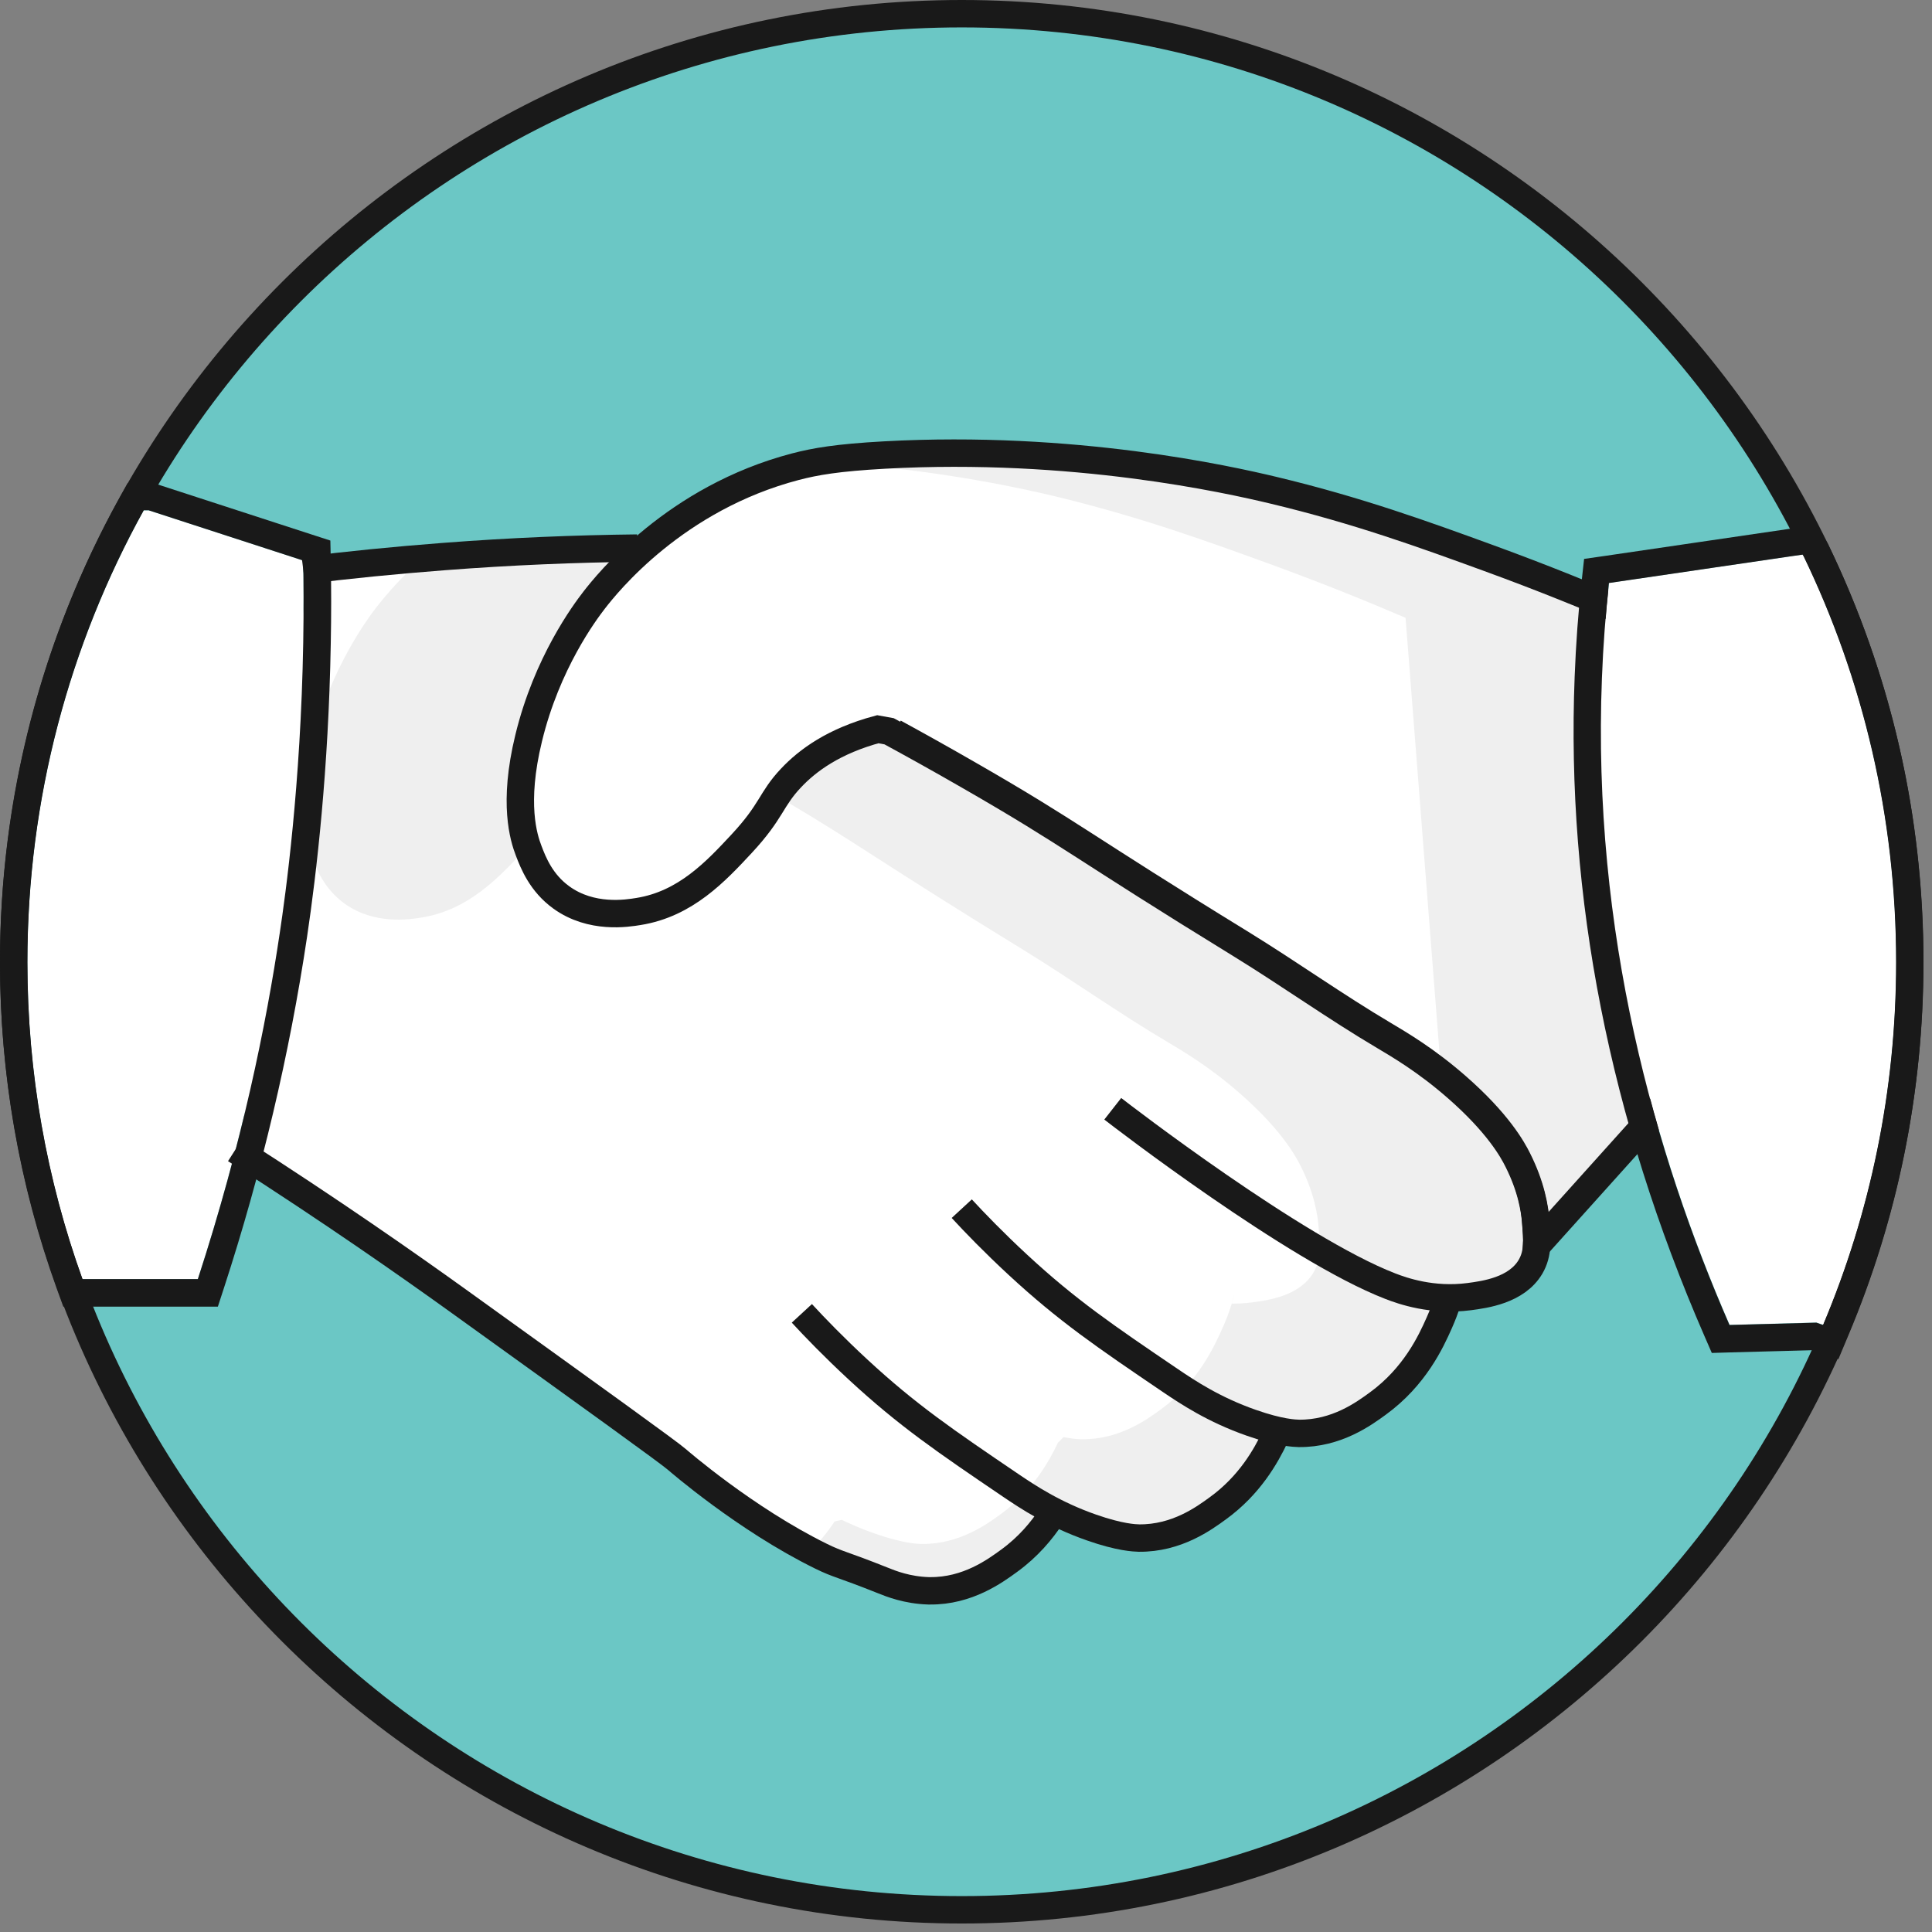 <?xml version="1.0" encoding="UTF-8"?> <svg xmlns="http://www.w3.org/2000/svg" width="141" height="141" viewBox="0 0 141 141" fill="none"><rect x="0" y="0" width="141" height="141" fill="#808080" stroke="none"/><g clip-path="url(#clip0_18_431)"><path d="M70.19 139.39C32.04 139.39 1 108.35 1 70.19C1 32.03 32.04 1 70.19 1C108.34 1 139.38 32.04 139.38 70.19C139.38 108.34 108.34 139.38 70.19 139.38V139.39Z" fill="#6BC7C5"></path><path d="M70.19 2C107.85 2 138.38 32.53 138.38 70.19C138.38 107.85 107.85 138.38 70.19 138.38C32.53 138.38 2 107.85 2 70.19C2 32.53 32.53 2 70.19 2ZM70.19 0C31.49 0 0 31.49 0 70.19C0 108.89 31.49 140.38 70.19 140.38C108.89 140.38 140.38 108.89 140.38 70.19C140.38 31.49 108.9 0 70.19 0Z" fill="#191919"></path><path d="M112.39 89.63C112.31 88.67 112.06 87.06 111.07 85.1C110.7 84.36 109.64 82.43 106.63 79.8C104.37 77.83 102.41 76.68 101.33 76.04C97.78 73.94 94.42 71.53 90.91 69.38C79.19 62.18 78.57 61.38 71.1 57.08C68.83 55.78 66.83 54.67 65.2 53.78L64.37 53.63C61.17 54.49 59.25 55.9 58.03 57.2C56.56 58.77 56.67 59.59 54.44 61.98C52.55 64.01 50.34 66.38 46.92 66.93C46.08 67.07 43.47 67.49 41.28 65.91C39.81 64.85 39.23 63.39 38.89 62.49C38.53 61.55 37.73 59.05 38.89 54.29C40.23 48.8 43 45.09 43.67 44.21C44.09 43.66 45.31 42.13 47.29 40.41C42.65 40.46 37.78 40.64 32.68 41.03C29.14 41.3 25.73 41.65 22.44 42.05L17.5 84.31C24.56 88.84 30.11 92.73 33.85 95.41C44.02 102.73 49.1 106.39 49.74 106.94C49.74 106.94 54.71 111.26 60.25 113.99C61.55 114.63 61.66 114.52 64.72 115.74C65.36 116 66.52 116.46 68.08 116.51C68.12 116.51 68.15 116.51 68.18 116.51C70.94 116.54 72.95 115.06 73.95 114.33C75.28 113.36 76.24 112.24 76.95 111.2C76.99 111.14 77.03 111.08 77.07 111.02L77.59 110.9C78.3 111.25 79.09 111.59 79.97 111.89C82.05 112.62 83.12 112.65 83.43 112.66C86.19 112.69 88.2 111.21 89.2 110.48C91.5 108.81 92.69 106.7 93.37 105.27L93.78 104.86C94.51 105.01 94.93 105.02 95.11 105.02C97.87 105.05 99.88 103.57 100.88 102.84C103.57 100.88 104.75 98.33 105.36 96.95C105.64 96.32 105.85 95.73 106.02 95.23C106.12 94.92 106.2 94.64 106.26 94.39L106.05 95.12C106.52 95.12 107.02 95.1 107.54 95.03C108.68 94.88 111 94.58 112.02 92.85C112.34 92.32 112.45 91.77 112.47 91.16C112.48 90.68 112.45 90.18 112.4 89.6L112.39 89.63Z" fill="white"></path><path d="M121.54 81.12L112.36 91.33C112.39 90.82 112.34 90.26 112.29 89.64C112.21 88.68 111.96 87.07 110.97 85.11C110.6 84.37 109.54 82.44 106.53 79.81C104.27 77.84 102.31 76.69 101.23 76.05C97.68 73.95 94.32 71.54 90.81 69.39C79.09 62.19 78.47 61.39 71 57.09C68.73 55.79 66.73 54.68 65.1 53.79L64.27 53.64C61.07 54.5 59.15 55.91 57.93 57.21C56.46 58.78 56.57 59.6 54.34 61.99C52.45 64.02 50.24 66.39 46.82 66.94C45.98 67.08 43.37 67.5 41.18 65.92C39.71 64.86 39.13 63.4 38.79 62.5C38.43 61.56 37.63 59.06 38.79 54.3C40.13 48.81 42.9 45.1 43.57 44.22C44.53 42.98 49.48 36.78 58.26 34.48C59.72 34.1 61.32 33.81 64.75 33.63C78.57 32.87 89.88 35.42 93.11 36.19C99.3 37.68 104.18 39.45 108.83 41.14C112.89 42.62 116.27 44.01 118.74 45.07L121.55 81.1L121.54 81.12Z" fill="white"></path><path d="M118.79 45.09C116.32 44.03 112.94 42.64 108.88 41.16C104.24 39.47 99.36 37.69 93.16 36.21C89.93 35.44 78.63 32.89 64.8 33.65C63.7 33.71 62.81 33.78 62.03 33.86C69.37 34.47 74.86 35.71 76.95 36.21C83.14 37.7 88.02 39.47 92.67 41.16C96.73 42.64 100.11 44.03 102.58 45.09L105.2 78.68C105.65 79.03 106.1 79.4 106.58 79.82C109.59 82.45 110.65 84.38 111.02 85.12C112.01 87.08 112.27 88.69 112.34 89.65C112.39 90.28 112.44 90.83 112.41 91.34L121.59 81.13L118.78 45.1L118.79 45.09Z" fill="#EFEFEF"></path><path d="M27.53 44.24C26.85 45.12 24.08 48.82 22.75 54.32C21.59 59.08 22.39 61.58 22.75 62.52C23.09 63.42 23.67 64.88 25.14 65.94C27.33 67.52 29.93 67.1 30.78 66.96C34.2 66.41 36.41 64.04 38.3 62.01C38.44 61.86 38.55 61.73 38.67 61.59C38.34 60.28 38.08 57.97 38.96 54.33C40.3 48.84 43.07 45.13 43.74 44.25C44.16 43.7 45.38 42.17 47.36 40.45C42.72 40.5 37.85 40.68 32.75 41.07C31.89 41.14 31.07 41.22 30.23 41.29C28.8 42.65 27.89 43.79 27.53 44.25V44.24Z" fill="#EFEFEF"></path><path d="M112.45 89.63C112.37 88.67 112.12 87.06 111.13 85.1C110.76 84.36 109.7 82.43 106.69 79.8C104.43 77.83 102.47 76.68 101.39 76.04C97.84 73.94 94.48 71.53 90.97 69.38C79.25 62.18 78.63 61.38 71.16 57.08C68.89 55.78 66.89 54.67 65.26 53.78L64.43 53.63C61.23 54.49 59.31 55.9 58.09 57.2C57.69 57.63 57.41 58 57.16 58.36C62.68 61.62 64.31 62.96 74.76 69.37C78.27 71.53 81.63 73.93 85.18 76.03C86.25 76.67 88.22 77.81 90.48 79.79C93.49 82.42 94.55 84.35 94.92 85.09C95.91 87.05 96.17 88.66 96.24 89.62C96.29 90.19 96.32 90.7 96.31 91.18C96.29 91.78 96.17 92.33 95.86 92.87C94.84 94.6 92.51 94.9 91.38 95.05C90.86 95.12 90.37 95.14 89.89 95.14L90.1 94.41C90.04 94.66 89.96 94.94 89.86 95.25C89.7 95.76 89.49 96.34 89.2 96.97C88.58 98.35 87.41 100.9 84.72 102.86C83.73 103.58 81.71 105.07 78.95 105.04C78.77 105.04 78.35 105.03 77.62 104.88L77.21 105.29C76.53 106.73 75.33 108.83 73.04 110.5C72.05 111.22 70.03 112.71 67.27 112.68C66.96 112.68 65.9 112.64 63.81 111.91C62.93 111.6 62.14 111.26 61.43 110.92L60.91 111.04C60.87 111.1 60.83 111.16 60.79 111.22C60.32 111.91 59.73 112.63 59 113.33C59.43 113.56 59.87 113.8 60.31 114.01C61.61 114.65 61.72 114.54 64.78 115.76C65.42 116.02 66.58 116.48 68.14 116.53C68.18 116.53 68.21 116.53 68.24 116.53C71 116.56 73.01 115.08 74.01 114.35C75.34 113.38 76.3 112.26 77.01 111.22C77.05 111.16 77.09 111.1 77.13 111.04L77.65 110.92C78.36 111.27 79.15 111.61 80.03 111.91C82.11 112.64 83.18 112.67 83.49 112.68C86.25 112.71 88.26 111.23 89.26 110.5C91.56 108.83 92.75 106.72 93.43 105.29L93.84 104.88C94.57 105.03 94.99 105.04 95.17 105.04C97.93 105.07 99.94 103.59 100.94 102.86C103.63 100.9 104.81 98.35 105.42 96.97C105.7 96.34 105.91 95.75 106.08 95.25C106.18 94.94 106.26 94.66 106.32 94.41L106.11 95.14C106.58 95.14 107.08 95.12 107.6 95.05C108.74 94.9 111.06 94.6 112.08 92.87C112.4 92.34 112.51 91.79 112.53 91.18C112.54 90.7 112.51 90.2 112.46 89.62L112.45 89.63Z" fill="#EFEFEF"></path><path d="M6.02 93.36C3.42 86.14 2 78.35 2 70.23C2 58.27 5.08 47.03 10.49 37.25H10.87L22.13 40.91C22.16 42.41 22.17 44.45 22.13 46.89C21.95 57.31 20.84 65.28 20.42 68.07C19.42 74.81 17.66 83.46 14.44 93.35H6.02V93.36Z" fill="white"></path><path d="M65.26 53.47C66.82 54.32 68.69 55.36 70.79 56.57C78.27 60.87 78.88 61.67 90.6 68.87C94.11 71.03 97.47 73.43 101.02 75.53C102.09 76.17 104.06 77.31 106.32 79.29C109.33 81.92 110.39 83.85 110.76 84.59C111.75 86.55 112.01 88.16 112.08 89.12C112.19 90.46 112.27 91.47 111.7 92.45C110.68 94.18 108.35 94.48 107.22 94.63C104.55 94.98 102.37 94.22 101.45 93.86C94.51 91.17 81.81 81.39 81.21 80.92" stroke="#191919" stroke-width="2" stroke-miterlimit="10"></path><path d="M22.14 41.64C25.42 41.23 28.84 40.89 32.38 40.62C37.3 40.24 42.01 40.05 46.51 40" stroke="#191919" stroke-width="2" stroke-miterlimit="10"></path><path d="M70.19 88.21C71.14 89.24 72.53 90.68 74.29 92.31C77.9 95.65 80.62 97.5 85.44 100.77C86.67 101.6 88.58 102.88 91.33 103.84C93.41 104.57 94.48 104.6 94.79 104.61C97.55 104.64 99.56 103.16 100.56 102.43C103.25 100.47 104.43 97.92 105.04 96.54C105.49 95.52 105.77 94.63 105.94 93.98" stroke="#191919" stroke-width="2" stroke-miterlimit="10"></path><path d="M58.52 95.85C59.47 96.88 60.86 98.32 62.62 99.95C66.23 103.29 68.95 105.14 73.77 108.41C75 109.24 76.91 110.52 79.66 111.48C81.74 112.21 82.81 112.24 83.12 112.25C85.88 112.28 87.89 110.8 88.89 110.07C91.19 108.4 92.38 106.29 93.06 104.86" stroke="#191919" stroke-width="2" stroke-miterlimit="10"></path><path d="M76.75 110.61C76.03 111.71 75.04 112.9 73.63 113.92C72.64 114.64 70.62 116.13 67.86 116.1C67.83 116.1 67.8 116.1 67.76 116.1C66.2 116.05 65.04 115.59 64.4 115.33C61.34 114.11 61.24 114.22 59.93 113.58C54.39 110.86 49.42 106.53 49.42 106.53C48.79 105.98 43.7 102.32 33.53 95C29.79 92.31 24.24 88.42 17.18 83.9" stroke="#191919" stroke-width="2" stroke-miterlimit="10"></path><path d="M118.53 44.65C116.06 43.59 112.68 42.2 108.62 40.72C103.98 39.03 99.1 37.25 92.9 35.77C89.67 35 78.37 32.45 64.54 33.21C61.11 33.4 59.51 33.68 58.05 34.06C49.27 36.36 44.32 42.56 43.36 43.8C42.68 44.68 39.91 48.38 38.58 53.88C37.42 58.64 38.22 61.14 38.58 62.08C38.92 62.98 39.5 64.44 40.97 65.5C43.16 67.08 45.76 66.66 46.61 66.52C50.03 65.97 52.24 63.6 54.13 61.57C56.35 59.18 56.24 58.36 57.72 56.79C58.94 55.49 60.86 54.08 64.06 53.22L64.89 53.37C66.51 54.25 68.52 55.36 70.79 56.67C78.27 60.97 78.88 61.77 90.6 68.97C94.11 71.13 97.47 73.53 101.02 75.63C102.09 76.27 104.06 77.41 106.32 79.39C109.33 82.02 110.39 83.95 110.76 84.69C111.75 86.65 112.01 88.26 112.08 89.22C112.13 89.85 112.18 90.4 112.15 90.91L121.33 80.7" stroke="#191919" stroke-width="2" stroke-miterlimit="10"></path><path d="M131.55 40.47L130.78 40.58L117.43 42.54C117.19 44.78 117.01 47.09 116.92 49.46C116.19 68.08 120.79 84.21 126.23 96.69L132.57 96.52L133.06 96.69C136.49 88.55 138.39 79.61 138.39 70.22C138.39 59.6 135.96 49.55 131.64 40.59L131.56 40.46L131.55 40.47Z" fill="white"></path><path d="M10.87 37.25L22.13 40.91C22.16 42.41 22.17 44.46 22.13 46.89C21.95 57.31 20.84 65.28 20.42 68.07C19.42 74.81 17.66 83.46 14.44 93.35H6.02C3.42 86.13 2 78.34 2 70.22C2 58.26 5.08 47.02 10.49 37.24H10.87M11.19 35.25H9.32L8.75 36.28C3.02 46.61 0 58.35 0 70.23C0 78.4 1.39 86.41 4.14 94.04L4.62 95.36H15.9L16.35 93.98C19.09 85.57 21.13 76.95 22.41 68.37C23.11 63.68 23.98 56.15 24.14 46.93C24.18 44.92 24.18 42.88 24.14 40.88L24.11 39.45L22.75 39.01L11.49 35.35L11.19 35.25Z" fill="#191919"></path><path d="M131.55 40.47L131.63 40.6C135.96 49.56 138.38 59.61 138.38 70.23C138.38 79.62 136.48 88.56 133.05 96.7L132.56 96.53L126.22 96.7C120.78 84.22 116.18 68.09 116.91 49.47C117 47.1 117.18 44.79 117.42 42.55L130.77 40.59L131.54 40.48M132.59 38.3L131.26 38.5L130.49 38.61L117.14 40.57L115.61 40.79L115.44 42.33C115.18 44.67 115.01 47.04 114.92 49.39C114.29 65.45 117.48 81.63 124.39 97.5L124.93 98.74L126.28 98.7L132.26 98.54L132.41 98.59L134.17 99.19L134.89 97.47C138.53 88.84 140.37 79.67 140.37 70.22C140.37 59.54 138.03 49.28 133.42 39.72L133.38 39.64L133.34 39.57L133.26 39.44L132.58 38.29L132.59 38.3Z" fill="#191919"></path></g><defs><clipPath id="clip0_18_431"><rect width="140.39" height="140.39" fill="white"></rect></clipPath></defs></svg> 